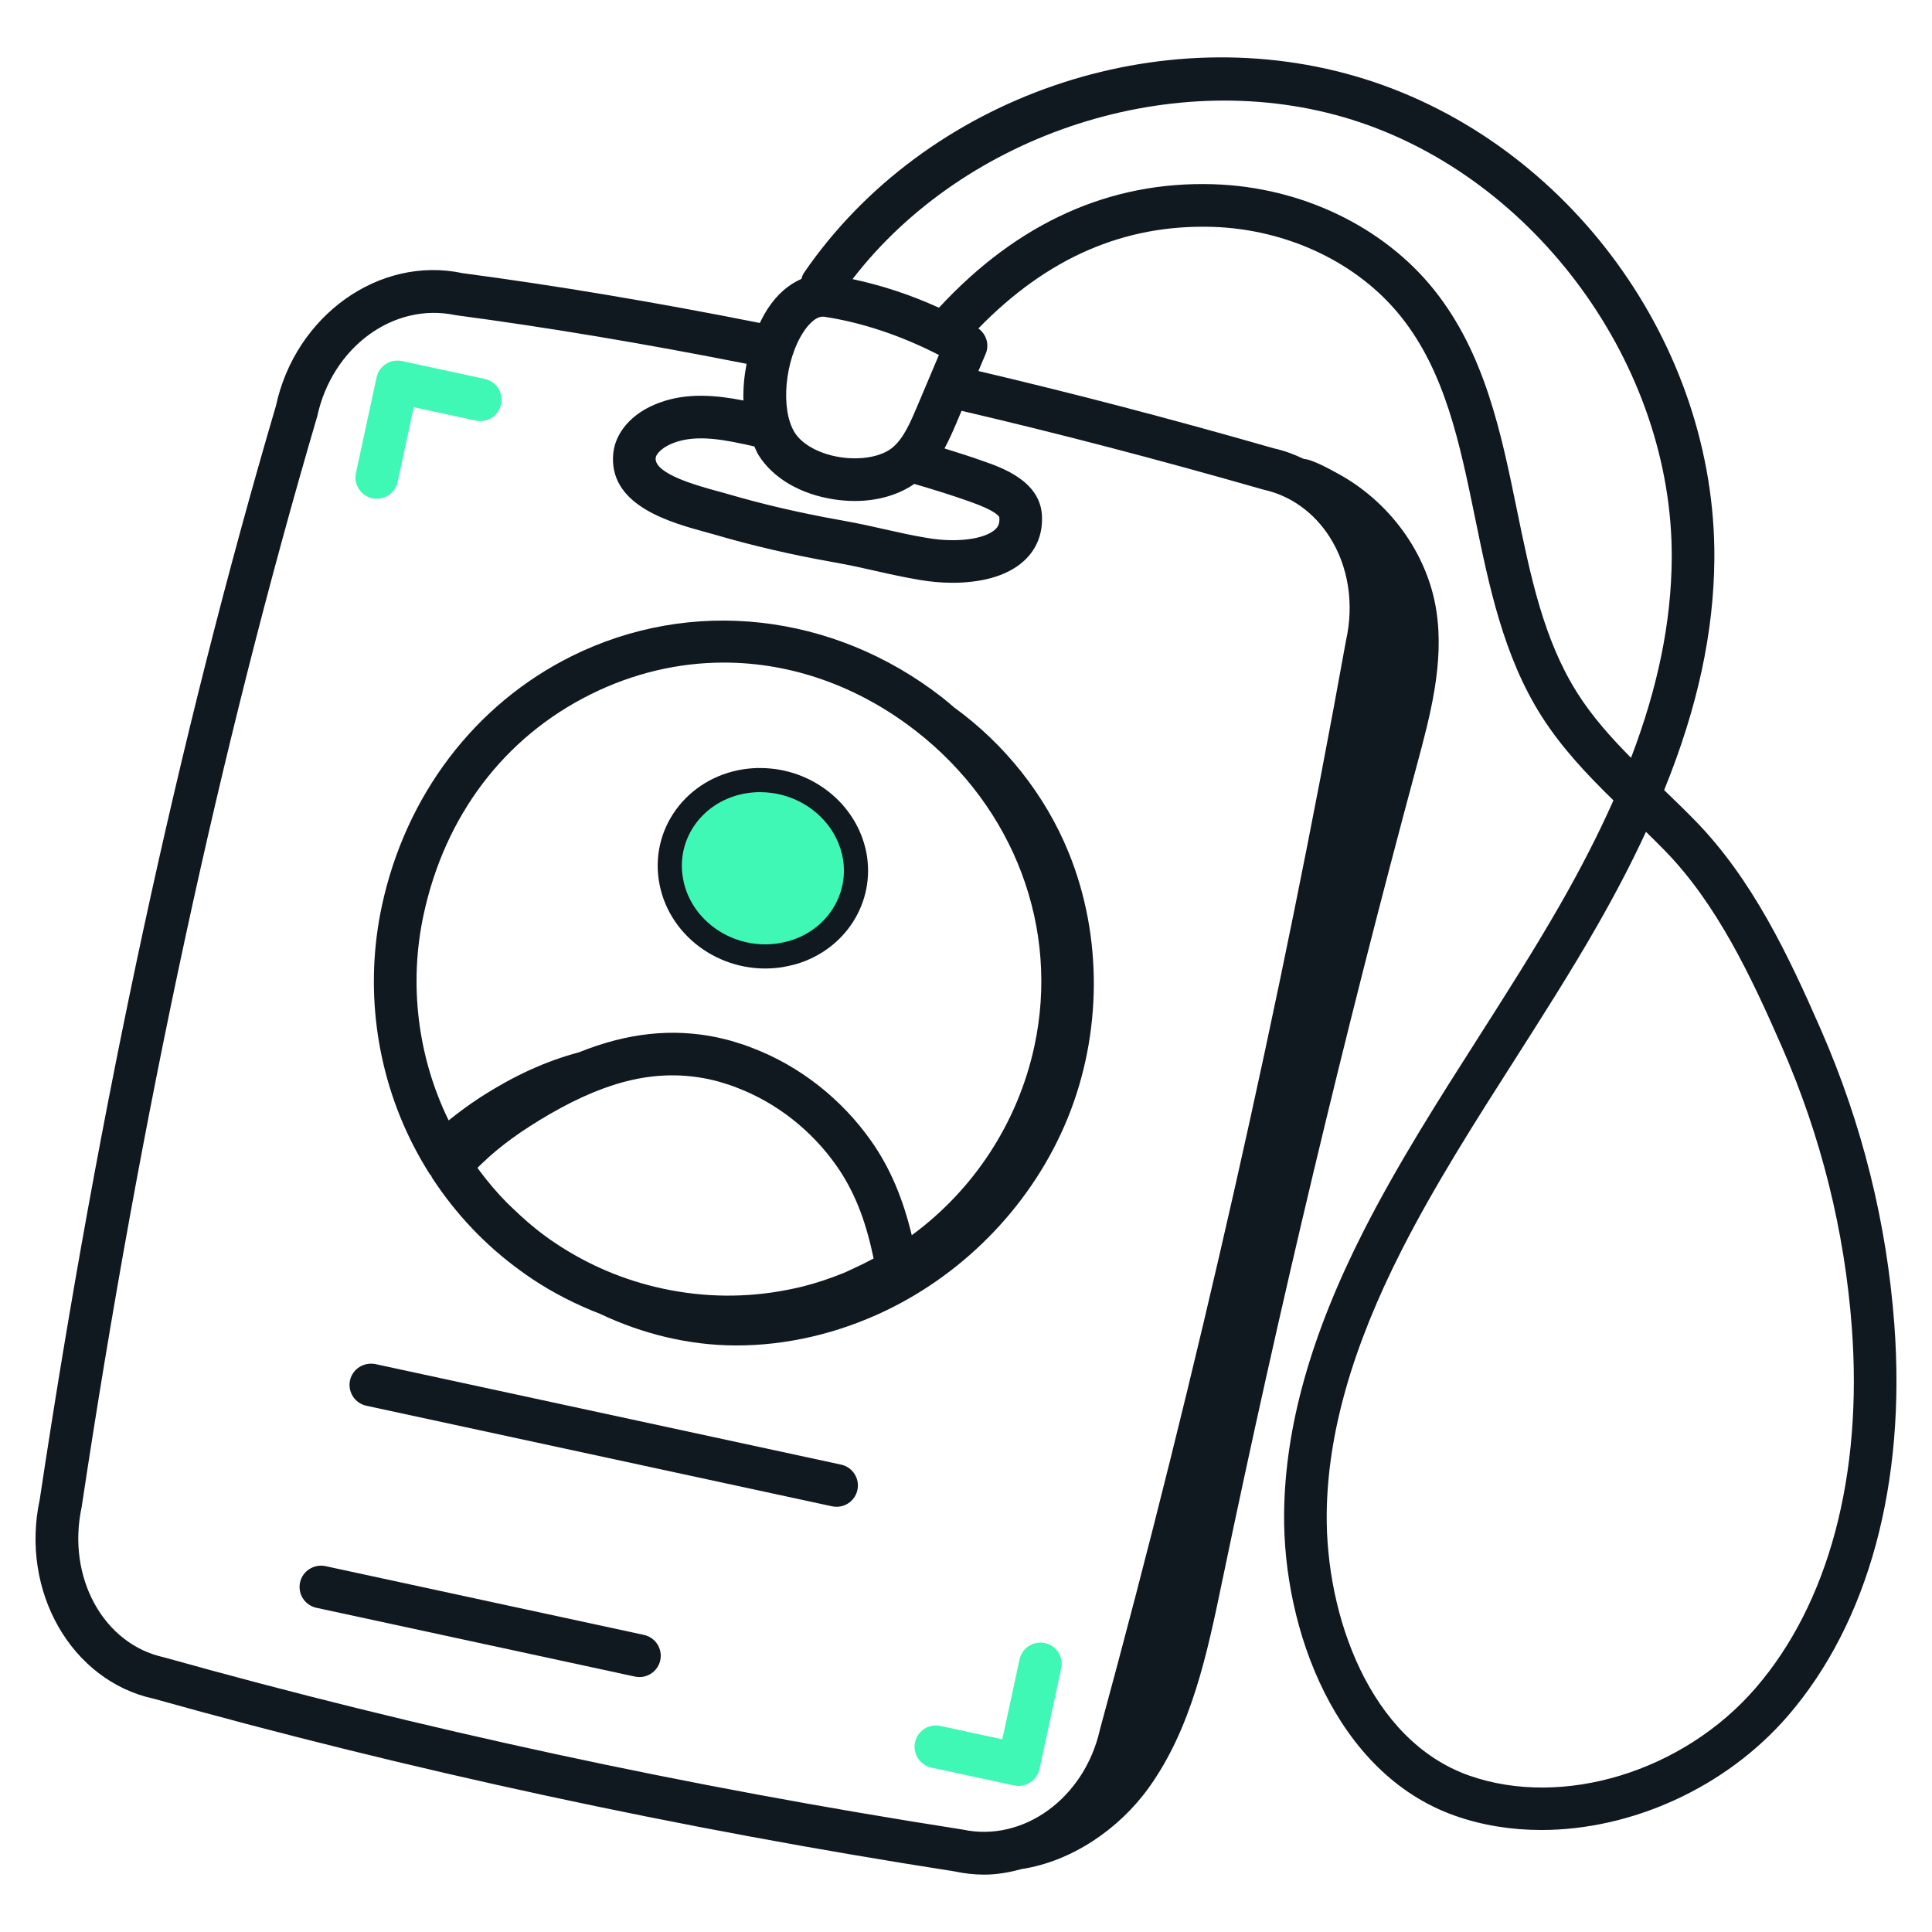 <svg width="160" height="160" viewBox="0 0 160 160" fill="none" xmlns="http://www.w3.org/2000/svg">
<path d="M63.028 64.606L63.038 64.606L63.049 64.606C66.788 64.647 70.063 67.24 70.763 70.783C71.458 74.402 69.227 77.857 65.606 78.895C65.294 78.982 64.951 79.054 64.596 79.116C60.356 79.755 56.356 76.993 55.597 73.028L55.596 73.025C54.831 69.088 57.536 65.337 61.734 64.692C62.197 64.627 62.627 64.593 63.028 64.606Z" fill="#3FF8B5" stroke="#101820" stroke-width="2"/>
<path d="M79.018 58.586C78.683 58.303 78.356 58.015 78.007 57.744C68.986 50.727 57.226 49.424 47.332 54.346C39.326 58.328 33.605 65.851 31.633 74.987C30.19 81.664 31.093 88.689 34.182 94.766C34.634 95.651 35.112 96.487 35.643 97.321L35.68 97.298C35.717 97.379 35.738 97.465 35.788 97.542C37.752 100.552 40.211 103.137 43.069 105.21C43.398 105.455 43.729 105.683 44.076 105.917C44.077 105.918 44.078 105.918 44.079 105.919C44.079 105.918 44.08 105.919 44.079 105.919C45.85 107.099 47.74 108.05 49.707 108.813C53.19 110.462 57.01 111.405 60.867 111.424C65.154 111.446 69.432 110.415 73.312 108.562C80.052 105.343 85.582 99.564 88.416 92.612C91.25 85.659 91.331 77.595 88.521 70.652C86.569 65.829 83.205 61.624 79.018 58.586ZM39.915 96.352C41.399 94.92 43.196 93.615 45.563 92.245C50.501 89.398 54.54 88.516 58.66 89.364C59.074 89.451 59.471 89.552 59.908 89.693C60.273 89.801 60.648 89.922 61.043 90.083C64.301 91.322 67.224 93.615 69.273 96.542C70.675 98.539 71.626 100.858 72.274 103.884C72.3 103.995 72.324 104.108 72.348 104.221C71.846 104.488 71.341 104.749 70.823 104.983C70.475 105.139 70.136 105.316 69.781 105.457C68.694 105.89 67.584 106.267 66.44 106.552C66.143 106.627 65.83 106.692 65.521 106.756C65.484 106.764 65.453 106.77 65.413 106.778C65.347 106.792 65.265 106.809 65.264 106.809C65.264 106.809 65.264 106.809 65.264 106.809C61.818 107.493 58.319 107.46 54.864 106.712C51.695 106.028 48.727 104.773 46.043 102.985C45.746 102.788 45.466 102.597 45.165 102.37C44.194 101.666 43.298 100.876 42.44 100.047C42.277 99.889 42.109 99.737 41.949 99.574C41.163 98.773 40.434 97.915 39.756 97.011C39.683 96.915 39.614 96.811 39.542 96.713C39.664 96.592 39.787 96.471 39.915 96.352ZM35.085 75.731C36.854 67.533 41.762 61.06 48.904 57.507C52.451 55.743 56.201 54.872 59.944 54.872C65.494 54.872 71.027 56.786 75.843 60.529C84.007 66.88 87.771 76.887 85.661 86.648C84.303 92.952 80.649 98.529 75.509 102.295C74.769 99.224 73.708 96.716 72.164 94.516C69.712 91.016 66.208 88.27 62.336 86.8C61.87 86.609 61.381 86.446 60.946 86.319C60.441 86.156 59.928 86.028 59.384 85.91C55.673 85.14 51.962 85.533 47.954 87.145C45.205 87.879 42.549 89.08 39.698 90.929C38.799 91.514 37.962 92.14 37.154 92.787C34.585 87.522 33.841 81.485 35.085 75.731Z" fill="#101820"/>
<path d="M69.655 121.294L31.084 112.967C30.133 112.781 29.193 113.367 28.986 114.32C28.782 115.274 29.386 116.211 30.34 116.418L68.91 124.746C69.037 124.771 69.161 124.785 69.285 124.785C70.098 124.785 70.829 124.219 71.008 123.392C71.213 122.439 70.608 121.501 69.655 121.294Z" fill="#101820"/>
<path d="M53.327 135.396L26.946 129.699C25.993 129.506 25.055 130.099 24.848 131.053C24.644 132.006 25.248 132.944 26.202 133.151L52.583 138.847C52.709 138.872 52.833 138.886 52.957 138.886C53.771 138.886 54.501 138.321 54.681 137.494C54.885 136.54 54.281 135.603 53.327 135.396Z" fill="#101820"/>
<path d="M30.832 41.267C30.958 41.294 31.082 41.306 31.206 41.306C32.02 41.306 32.75 40.74 32.929 39.913L34.264 33.723L39.407 34.833C40.367 35.047 41.298 34.433 41.505 33.479C41.709 32.526 41.105 31.588 40.151 31.381L33.283 29.899C32.822 29.808 32.346 29.89 31.955 30.143C31.562 30.396 31.284 30.796 31.186 31.253L29.478 39.169C29.274 40.122 29.878 41.06 30.832 41.267Z" fill="#3FF8B5"/>
<path d="M86.533 136.067C85.577 135.878 84.642 136.469 84.435 137.42L83.006 144.04L77.877 142.933C76.923 142.728 75.986 143.332 75.779 144.286C75.575 145.239 76.179 146.177 77.132 146.384L83.987 147.864C84.111 147.889 84.235 147.903 84.359 147.903C84.695 147.903 85.028 147.806 85.315 147.62C85.708 147.367 85.986 146.967 86.085 146.51L87.886 138.165C88.091 137.211 87.486 136.274 86.533 136.067Z" fill="#3FF8B5"/>
<path d="M150.797 85.265C148.132 79.173 145.133 72.818 140.376 67.953C139.542 67.098 138.681 66.264 137.817 65.433C140.588 58.615 141.932 52.36 141.976 46.271C142.102 28.564 129.933 11.859 113.042 6.552C96.155 1.246 76.615 7.985 66.59 22.581C66.478 22.743 66.419 22.922 66.368 23.101C65.338 23.545 64.386 24.341 63.593 25.547C63.352 25.915 63.131 26.321 62.925 26.747C54.215 25.02 46.101 23.653 38.322 22.625C31.408 21.147 24.464 26.14 22.854 33.603C14.788 61.016 8.2 91.526 3.292 124.178C1.654 131.795 5.93 139.208 12.727 140.678C33.904 146.609 56.252 151.427 79.046 154.98C79.873 155.161 80.703 155.249 81.525 155.249C82.58 155.249 83.61 155.058 84.619 154.785C88.722 154.155 92.652 151.51 95.135 148.054C98.695 143.098 99.977 136.913 101.22 130.938C105.927 108.3 111.294 85.8 117.311 63.474C118.448 59.257 119.618 54.892 118.953 50.576C118.212 45.766 114.996 41.471 110.731 39.185C110.352 38.982 108.735 38.052 107.969 38.005C107.179 37.627 106.36 37.318 105.507 37.133C96.878 34.658 88.853 32.566 81.027 30.726L81.631 29.297C81.955 28.535 81.682 27.678 81.025 27.201C86.727 21.341 93.093 18.577 100.388 18.787C106.613 18.978 112.456 21.758 116.02 26.221C119.68 30.802 120.884 36.68 122.162 42.9C123.313 48.521 124.506 54.33 127.658 59.3C129.329 61.931 131.454 64.169 133.619 66.285C132.387 69.054 130.914 71.931 129.188 74.945C127.063 78.656 124.712 82.34 122.44 85.906C119.163 91.041 115.774 96.354 112.945 101.912C108.582 110.483 106.424 118.132 106.344 125.299C106.236 134.938 110.62 146.896 120.507 150.375C122.768 151.17 125.183 151.552 127.644 151.552C135.059 151.552 142.883 148.096 148.063 142.103C154.733 134.382 157.865 122.861 156.879 109.658C156.25 101.253 154.202 93.045 150.797 85.265ZM62.819 37.689C64.016 39.605 66.307 40.943 69.103 41.361C69.678 41.448 70.248 41.489 70.804 41.489C72.695 41.489 74.412 40.979 75.718 40.077C77.332 40.544 78.854 41.021 80.308 41.538C82.516 42.312 82.741 42.772 82.762 42.843C82.805 43.413 82.617 43.666 82.408 43.856C81.514 44.67 79.152 44.966 76.773 44.548C75.501 44.339 74.462 44.102 73.371 43.856C72.272 43.606 71.121 43.346 69.655 43.086C66.335 42.498 63.15 41.761 60.176 40.885L59.462 40.688C57.771 40.226 54.253 39.265 54.297 37.967C54.303 37.59 54.882 37 55.847 36.655C57.774 35.955 60.055 36.425 62.471 36.971C62.586 37.211 62.679 37.465 62.819 37.689ZM77.757 29.398L75.962 33.645C75.42 34.925 74.859 36.248 73.963 37.025C73.072 37.799 71.374 38.13 69.625 37.87C67.904 37.613 66.443 36.827 65.811 35.819C64.623 33.918 64.979 29.867 66.544 27.484C66.799 27.094 67.449 26.225 68.138 26.225C68.18 26.225 68.219 26.227 68.258 26.232C71.367 26.699 74.623 27.788 77.757 29.398ZM104.643 40.552C106.877 41.041 108.823 42.436 110.124 44.483C111.663 46.901 112.157 50.003 111.466 53.068C106.02 83.27 99.168 113.592 91.084 143.266C89.809 148.904 84.751 152.611 79.694 151.512C56.932 147.962 34.722 143.174 13.577 137.252C8.577 136.17 5.512 130.637 6.762 124.812C11.665 92.211 18.219 61.859 26.273 34.474C27.504 28.78 32.566 25.005 37.722 26.099C45.429 27.123 53.349 28.454 61.828 30.13C61.636 31.128 61.535 32.157 61.569 33.167C59.317 32.729 56.928 32.503 54.65 33.335C52.293 34.176 50.806 35.924 50.767 37.873C50.629 41.935 55.576 43.286 58.534 44.093L59.198 44.277C62.279 45.182 65.59 45.952 69.039 46.561C70.441 46.811 71.541 47.059 72.591 47.298C73.75 47.56 74.85 47.808 76.183 48.029C77.024 48.174 77.952 48.263 78.892 48.263C81.07 48.263 83.325 47.79 84.779 46.469C85.88 45.472 86.399 44.127 86.279 42.562C86.052 39.81 82.962 38.727 81.482 38.208C80.432 37.836 79.341 37.483 78.22 37.138C78.61 36.413 78.932 35.681 79.212 35.019L79.633 34.021C87.589 35.88 95.751 38.006 104.643 40.552ZM130.638 57.409C127.833 52.988 126.757 47.744 125.618 42.193C124.315 35.835 122.966 29.263 118.777 24.019C114.577 18.757 107.743 15.483 100.498 15.258C91.917 14.985 84.278 18.44 77.759 25.485C75.391 24.402 72.98 23.623 70.604 23.114C79.942 10.994 97.356 5.32 111.985 9.92C127.183 14.695 138.559 30.313 138.446 46.246C138.41 51.483 137.318 56.887 135.075 62.76C133.405 61.071 131.872 59.355 130.638 57.409ZM145.393 139.796C139.404 146.728 129.432 149.766 121.679 147.048C113.433 144.143 109.779 133.76 109.873 125.338C109.947 118.728 111.98 111.588 116.089 103.512C118.842 98.107 122.183 92.868 125.416 87.804C127.711 84.203 130.085 80.483 132.251 76.701C133.796 74.003 135.147 71.404 136.312 68.888C136.831 69.394 137.348 69.904 137.853 70.421C142.194 74.86 145.029 80.888 147.562 86.68C150.811 94.095 152.759 101.915 153.359 109.92C154.276 122.181 151.445 132.79 145.393 139.796Z" fill="#101820"/>
</svg>
